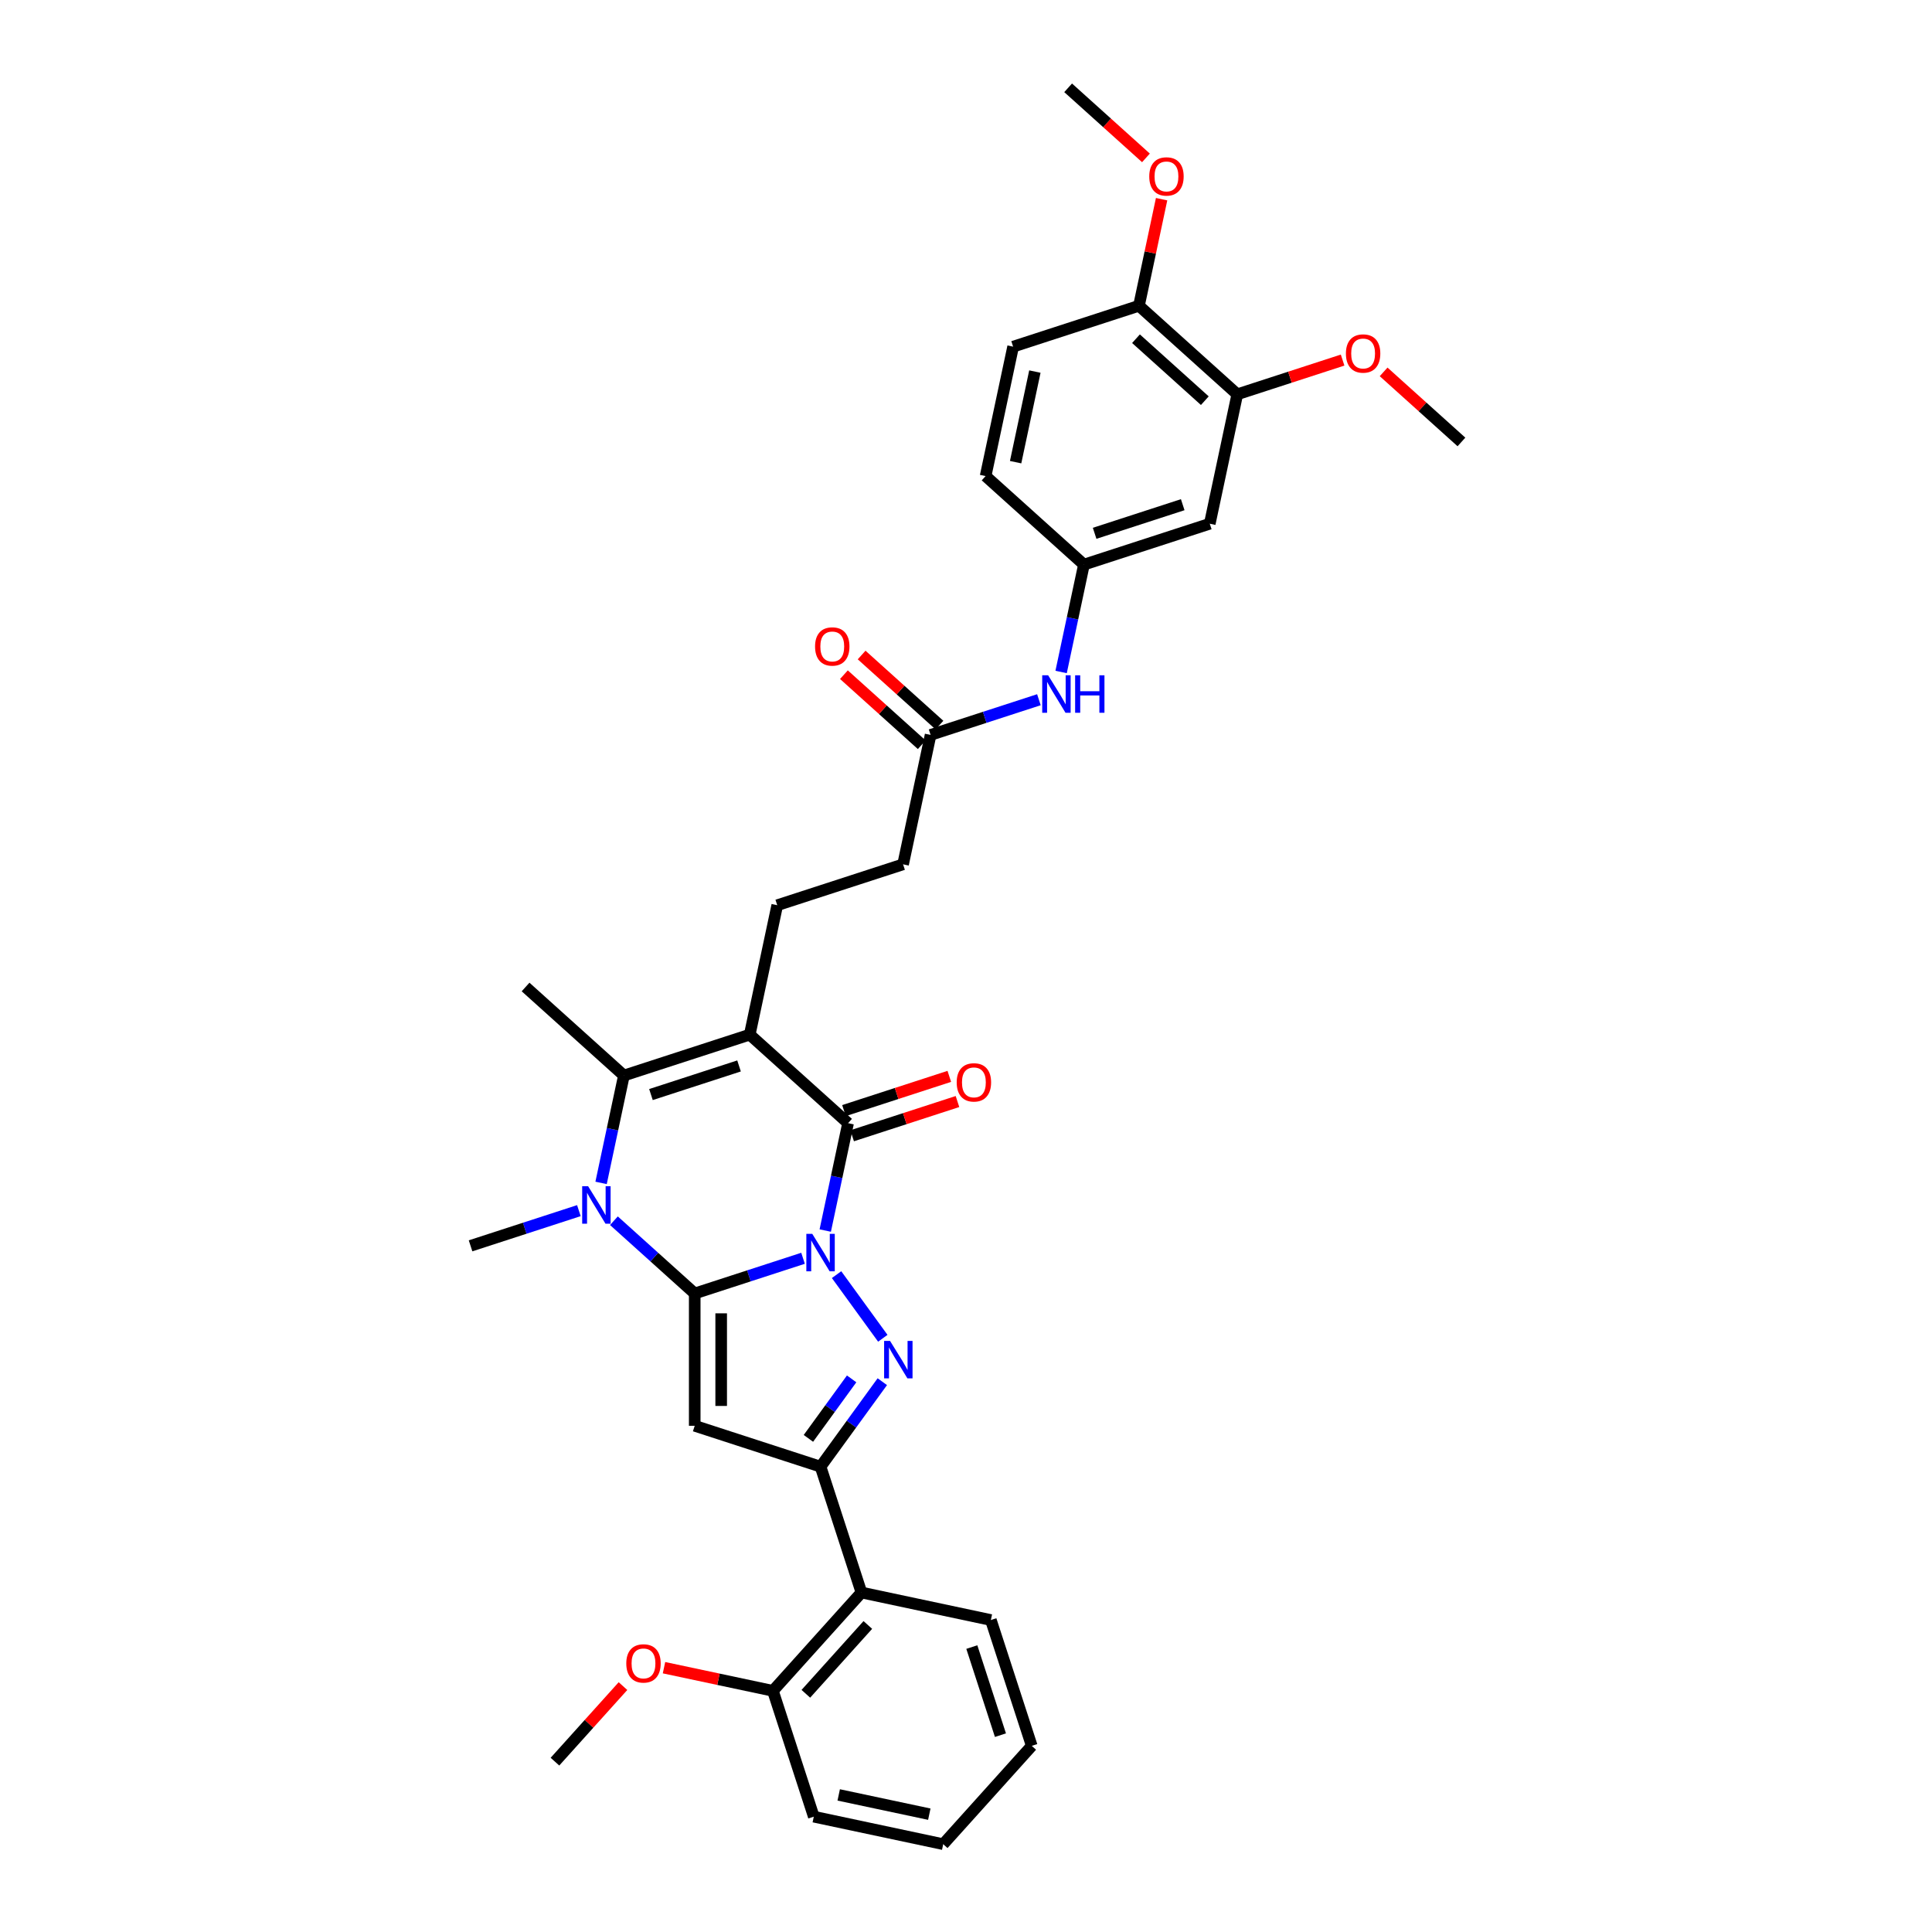 <?xml version='1.0' encoding='iso-8859-1'?>
<svg version='1.1' baseProfile='full'
              xmlns='http://www.w3.org/2000/svg'
                      xmlns:rdkit='http://www.rdkit.org/xml'
                      xmlns:xlink='http://www.w3.org/1999/xlink'
                  xml:space='preserve'
width='1000px' height='1000px' viewBox='0 0 1000 1000'>
<!-- END OF HEADER -->
<rect style='opacity:1.0;fill:#FFFFFF;stroke:none' width='1000' height='1000' x='0' y='0'> </rect>
<path class='bond-0' d='M 415.651,651.286 L 387.619,660.395' style='fill:none;fill-rule:evenodd;stroke:#0000FF;stroke-width:6px;stroke-linecap:butt;stroke-linejoin:miter;stroke-opacity:1' />
<path class='bond-0' d='M 387.619,660.395 L 359.586,669.503' style='fill:none;fill-rule:evenodd;stroke:#000000;stroke-width:6px;stroke-linecap:butt;stroke-linejoin:miter;stroke-opacity:1' />
<path class='bond-2' d='M 433.008,659.75 L 456.939,692.688' style='fill:none;fill-rule:evenodd;stroke:#0000FF;stroke-width:6px;stroke-linecap:butt;stroke-linejoin:miter;stroke-opacity:1' />
<path class='bond-3' d='M 427.143,636.931 L 433.05,609.142' style='fill:none;fill-rule:evenodd;stroke:#0000FF;stroke-width:6px;stroke-linecap:butt;stroke-linejoin:miter;stroke-opacity:1' />
<path class='bond-3' d='M 433.05,609.142 L 438.957,581.353' style='fill:none;fill-rule:evenodd;stroke:#000000;stroke-width:6px;stroke-linecap:butt;stroke-linejoin:miter;stroke-opacity:1' />
<path class='bond-4' d='M 359.586,669.503 L 359.586,737.987' style='fill:none;fill-rule:evenodd;stroke:#000000;stroke-width:6px;stroke-linecap:butt;stroke-linejoin:miter;stroke-opacity:1' />
<path class='bond-4' d='M 373.283,679.776 L 373.283,727.714' style='fill:none;fill-rule:evenodd;stroke:#000000;stroke-width:6px;stroke-linecap:butt;stroke-linejoin:miter;stroke-opacity:1' />
<path class='bond-5' d='M 359.586,669.503 L 338.673,650.673' style='fill:none;fill-rule:evenodd;stroke:#000000;stroke-width:6px;stroke-linecap:butt;stroke-linejoin:miter;stroke-opacity:1' />
<path class='bond-5' d='M 338.673,650.673 L 317.76,631.843' style='fill:none;fill-rule:evenodd;stroke:#0000FF;stroke-width:6px;stroke-linecap:butt;stroke-linejoin:miter;stroke-opacity:1' />
<path class='bond-1' d='M 388.063,535.528 L 438.957,581.353' style='fill:none;fill-rule:evenodd;stroke:#000000;stroke-width:6px;stroke-linecap:butt;stroke-linejoin:miter;stroke-opacity:1' />
<path class='bond-7' d='M 388.063,535.528 L 322.931,556.691' style='fill:none;fill-rule:evenodd;stroke:#000000;stroke-width:6px;stroke-linecap:butt;stroke-linejoin:miter;stroke-opacity:1' />
<path class='bond-7' d='M 382.526,551.729 L 336.934,566.543' style='fill:none;fill-rule:evenodd;stroke:#000000;stroke-width:6px;stroke-linecap:butt;stroke-linejoin:miter;stroke-opacity:1' />
<path class='bond-9' d='M 388.063,535.528 L 402.302,468.541' style='fill:none;fill-rule:evenodd;stroke:#000000;stroke-width:6px;stroke-linecap:butt;stroke-linejoin:miter;stroke-opacity:1' />
<path class='bond-6' d='M 456.683,715.154 L 440.7,737.152' style='fill:none;fill-rule:evenodd;stroke:#0000FF;stroke-width:6px;stroke-linecap:butt;stroke-linejoin:miter;stroke-opacity:1' />
<path class='bond-6' d='M 440.7,737.152 L 424.718,759.149' style='fill:none;fill-rule:evenodd;stroke:#000000;stroke-width:6px;stroke-linecap:butt;stroke-linejoin:miter;stroke-opacity:1' />
<path class='bond-6' d='M 440.807,713.703 L 429.619,729.101' style='fill:none;fill-rule:evenodd;stroke:#0000FF;stroke-width:6px;stroke-linecap:butt;stroke-linejoin:miter;stroke-opacity:1' />
<path class='bond-6' d='M 429.619,729.101 L 418.432,744.499' style='fill:none;fill-rule:evenodd;stroke:#000000;stroke-width:6px;stroke-linecap:butt;stroke-linejoin:miter;stroke-opacity:1' />
<path class='bond-13' d='M 441.073,587.866 L 468.332,579.009' style='fill:none;fill-rule:evenodd;stroke:#000000;stroke-width:6px;stroke-linecap:butt;stroke-linejoin:miter;stroke-opacity:1' />
<path class='bond-13' d='M 468.332,579.009 L 495.59,570.153' style='fill:none;fill-rule:evenodd;stroke:#FF0000;stroke-width:6px;stroke-linecap:butt;stroke-linejoin:miter;stroke-opacity:1' />
<path class='bond-13' d='M 436.841,574.84 L 464.099,565.983' style='fill:none;fill-rule:evenodd;stroke:#000000;stroke-width:6px;stroke-linecap:butt;stroke-linejoin:miter;stroke-opacity:1' />
<path class='bond-13' d='M 464.099,565.983 L 491.358,557.126' style='fill:none;fill-rule:evenodd;stroke:#FF0000;stroke-width:6px;stroke-linecap:butt;stroke-linejoin:miter;stroke-opacity:1' />
<path class='bond-34' d='M 359.586,737.987 L 424.718,759.149' style='fill:none;fill-rule:evenodd;stroke:#000000;stroke-width:6px;stroke-linecap:butt;stroke-linejoin:miter;stroke-opacity:1' />
<path class='bond-21' d='M 299.626,626.624 L 271.593,635.733' style='fill:none;fill-rule:evenodd;stroke:#0000FF;stroke-width:6px;stroke-linecap:butt;stroke-linejoin:miter;stroke-opacity:1' />
<path class='bond-21' d='M 271.593,635.733 L 243.561,644.841' style='fill:none;fill-rule:evenodd;stroke:#000000;stroke-width:6px;stroke-linecap:butt;stroke-linejoin:miter;stroke-opacity:1' />
<path class='bond-35' d='M 311.118,612.269 L 317.025,584.48' style='fill:none;fill-rule:evenodd;stroke:#0000FF;stroke-width:6px;stroke-linecap:butt;stroke-linejoin:miter;stroke-opacity:1' />
<path class='bond-35' d='M 317.025,584.48 L 322.931,556.691' style='fill:none;fill-rule:evenodd;stroke:#000000;stroke-width:6px;stroke-linecap:butt;stroke-linejoin:miter;stroke-opacity:1' />
<path class='bond-8' d='M 424.718,759.149 L 445.881,824.281' style='fill:none;fill-rule:evenodd;stroke:#000000;stroke-width:6px;stroke-linecap:butt;stroke-linejoin:miter;stroke-opacity:1' />
<path class='bond-22' d='M 322.931,556.691 L 272.038,510.866' style='fill:none;fill-rule:evenodd;stroke:#000000;stroke-width:6px;stroke-linecap:butt;stroke-linejoin:miter;stroke-opacity:1' />
<path class='bond-17' d='M 445.881,824.281 L 400.056,875.175' style='fill:none;fill-rule:evenodd;stroke:#000000;stroke-width:6px;stroke-linecap:butt;stroke-linejoin:miter;stroke-opacity:1' />
<path class='bond-17' d='M 449.186,841.08 L 417.109,876.706' style='fill:none;fill-rule:evenodd;stroke:#000000;stroke-width:6px;stroke-linecap:butt;stroke-linejoin:miter;stroke-opacity:1' />
<path class='bond-27' d='M 445.881,824.281 L 512.868,838.52' style='fill:none;fill-rule:evenodd;stroke:#000000;stroke-width:6px;stroke-linecap:butt;stroke-linejoin:miter;stroke-opacity:1' />
<path class='bond-19' d='M 402.302,468.541 L 467.434,447.378' style='fill:none;fill-rule:evenodd;stroke:#000000;stroke-width:6px;stroke-linecap:butt;stroke-linejoin:miter;stroke-opacity:1' />
<path class='bond-10' d='M 626.175,271.078 L 561.043,292.241' style='fill:none;fill-rule:evenodd;stroke:#000000;stroke-width:6px;stroke-linecap:butt;stroke-linejoin:miter;stroke-opacity:1' />
<path class='bond-10' d='M 612.173,261.226 L 566.58,276.04' style='fill:none;fill-rule:evenodd;stroke:#000000;stroke-width:6px;stroke-linecap:butt;stroke-linejoin:miter;stroke-opacity:1' />
<path class='bond-11' d='M 626.175,271.078 L 640.414,204.091' style='fill:none;fill-rule:evenodd;stroke:#000000;stroke-width:6px;stroke-linecap:butt;stroke-linejoin:miter;stroke-opacity:1' />
<path class='bond-24' d='M 640.414,204.091 L 667.672,195.234' style='fill:none;fill-rule:evenodd;stroke:#000000;stroke-width:6px;stroke-linecap:butt;stroke-linejoin:miter;stroke-opacity:1' />
<path class='bond-24' d='M 667.672,195.234 L 694.931,186.377' style='fill:none;fill-rule:evenodd;stroke:#FF0000;stroke-width:6px;stroke-linecap:butt;stroke-linejoin:miter;stroke-opacity:1' />
<path class='bond-37' d='M 640.414,204.091 L 589.52,158.266' style='fill:none;fill-rule:evenodd;stroke:#000000;stroke-width:6px;stroke-linecap:butt;stroke-linejoin:miter;stroke-opacity:1' />
<path class='bond-37' d='M 623.615,207.396 L 587.989,175.319' style='fill:none;fill-rule:evenodd;stroke:#000000;stroke-width:6px;stroke-linecap:butt;stroke-linejoin:miter;stroke-opacity:1' />
<path class='bond-12' d='M 481.673,380.391 L 467.434,447.378' style='fill:none;fill-rule:evenodd;stroke:#000000;stroke-width:6px;stroke-linecap:butt;stroke-linejoin:miter;stroke-opacity:1' />
<path class='bond-14' d='M 481.673,380.391 L 509.705,371.283' style='fill:none;fill-rule:evenodd;stroke:#000000;stroke-width:6px;stroke-linecap:butt;stroke-linejoin:miter;stroke-opacity:1' />
<path class='bond-14' d='M 509.705,371.283 L 537.737,362.175' style='fill:none;fill-rule:evenodd;stroke:#0000FF;stroke-width:6px;stroke-linecap:butt;stroke-linejoin:miter;stroke-opacity:1' />
<path class='bond-18' d='M 486.255,375.302 L 466.116,357.168' style='fill:none;fill-rule:evenodd;stroke:#000000;stroke-width:6px;stroke-linecap:butt;stroke-linejoin:miter;stroke-opacity:1' />
<path class='bond-18' d='M 466.116,357.168 L 445.977,339.035' style='fill:none;fill-rule:evenodd;stroke:#FF0000;stroke-width:6px;stroke-linecap:butt;stroke-linejoin:miter;stroke-opacity:1' />
<path class='bond-18' d='M 477.09,385.48 L 456.951,367.347' style='fill:none;fill-rule:evenodd;stroke:#000000;stroke-width:6px;stroke-linecap:butt;stroke-linejoin:miter;stroke-opacity:1' />
<path class='bond-18' d='M 456.951,367.347 L 436.812,349.214' style='fill:none;fill-rule:evenodd;stroke:#FF0000;stroke-width:6px;stroke-linecap:butt;stroke-linejoin:miter;stroke-opacity:1' />
<path class='bond-15' d='M 549.23,347.819 L 555.136,320.03' style='fill:none;fill-rule:evenodd;stroke:#0000FF;stroke-width:6px;stroke-linecap:butt;stroke-linejoin:miter;stroke-opacity:1' />
<path class='bond-15' d='M 555.136,320.03 L 561.043,292.241' style='fill:none;fill-rule:evenodd;stroke:#000000;stroke-width:6px;stroke-linecap:butt;stroke-linejoin:miter;stroke-opacity:1' />
<path class='bond-23' d='M 561.043,292.241 L 510.15,246.416' style='fill:none;fill-rule:evenodd;stroke:#000000;stroke-width:6px;stroke-linecap:butt;stroke-linejoin:miter;stroke-opacity:1' />
<path class='bond-16' d='M 589.52,158.266 L 524.388,179.429' style='fill:none;fill-rule:evenodd;stroke:#000000;stroke-width:6px;stroke-linecap:butt;stroke-linejoin:miter;stroke-opacity:1' />
<path class='bond-25' d='M 589.52,158.266 L 595.383,130.683' style='fill:none;fill-rule:evenodd;stroke:#000000;stroke-width:6px;stroke-linecap:butt;stroke-linejoin:miter;stroke-opacity:1' />
<path class='bond-25' d='M 595.383,130.683 L 601.246,103.099' style='fill:none;fill-rule:evenodd;stroke:#FF0000;stroke-width:6px;stroke-linecap:butt;stroke-linejoin:miter;stroke-opacity:1' />
<path class='bond-26' d='M 400.056,875.175 L 371.87,869.184' style='fill:none;fill-rule:evenodd;stroke:#000000;stroke-width:6px;stroke-linecap:butt;stroke-linejoin:miter;stroke-opacity:1' />
<path class='bond-26' d='M 371.87,869.184 L 343.684,863.193' style='fill:none;fill-rule:evenodd;stroke:#FF0000;stroke-width:6px;stroke-linecap:butt;stroke-linejoin:miter;stroke-opacity:1' />
<path class='bond-28' d='M 400.056,875.175 L 421.219,940.307' style='fill:none;fill-rule:evenodd;stroke:#000000;stroke-width:6px;stroke-linecap:butt;stroke-linejoin:miter;stroke-opacity:1' />
<path class='bond-20' d='M 524.388,179.429 L 510.15,246.416' style='fill:none;fill-rule:evenodd;stroke:#000000;stroke-width:6px;stroke-linecap:butt;stroke-linejoin:miter;stroke-opacity:1' />
<path class='bond-20' d='M 535.65,192.325 L 525.683,239.216' style='fill:none;fill-rule:evenodd;stroke:#000000;stroke-width:6px;stroke-linecap:butt;stroke-linejoin:miter;stroke-opacity:1' />
<path class='bond-29' d='M 716.161,192.486 L 736.3,210.62' style='fill:none;fill-rule:evenodd;stroke:#FF0000;stroke-width:6px;stroke-linecap:butt;stroke-linejoin:miter;stroke-opacity:1' />
<path class='bond-29' d='M 736.3,210.62 L 756.439,228.753' style='fill:none;fill-rule:evenodd;stroke:#000000;stroke-width:6px;stroke-linecap:butt;stroke-linejoin:miter;stroke-opacity:1' />
<path class='bond-31' d='M 593.144,81.721 L 573.005,63.588' style='fill:none;fill-rule:evenodd;stroke:#FF0000;stroke-width:6px;stroke-linecap:butt;stroke-linejoin:miter;stroke-opacity:1' />
<path class='bond-31' d='M 573.005,63.588 L 552.866,45.455' style='fill:none;fill-rule:evenodd;stroke:#000000;stroke-width:6px;stroke-linecap:butt;stroke-linejoin:miter;stroke-opacity:1' />
<path class='bond-30' d='M 322.454,872.725 L 304.849,892.278' style='fill:none;fill-rule:evenodd;stroke:#FF0000;stroke-width:6px;stroke-linecap:butt;stroke-linejoin:miter;stroke-opacity:1' />
<path class='bond-30' d='M 304.849,892.278 L 287.244,911.83' style='fill:none;fill-rule:evenodd;stroke:#000000;stroke-width:6px;stroke-linecap:butt;stroke-linejoin:miter;stroke-opacity:1' />
<path class='bond-32' d='M 512.868,838.52 L 534.031,903.652' style='fill:none;fill-rule:evenodd;stroke:#000000;stroke-width:6px;stroke-linecap:butt;stroke-linejoin:miter;stroke-opacity:1' />
<path class='bond-32' d='M 503.016,852.522 L 517.83,898.115' style='fill:none;fill-rule:evenodd;stroke:#000000;stroke-width:6px;stroke-linecap:butt;stroke-linejoin:miter;stroke-opacity:1' />
<path class='bond-36' d='M 421.219,940.307 L 488.206,954.545' style='fill:none;fill-rule:evenodd;stroke:#000000;stroke-width:6px;stroke-linecap:butt;stroke-linejoin:miter;stroke-opacity:1' />
<path class='bond-36' d='M 434.115,929.045 L 481.006,939.012' style='fill:none;fill-rule:evenodd;stroke:#000000;stroke-width:6px;stroke-linecap:butt;stroke-linejoin:miter;stroke-opacity:1' />
<path class='bond-33' d='M 534.031,903.652 L 488.206,954.545' style='fill:none;fill-rule:evenodd;stroke:#000000;stroke-width:6px;stroke-linecap:butt;stroke-linejoin:miter;stroke-opacity:1' />
<path  class='atom-0' d='M 420.431 638.643
L 426.786 648.916
Q 427.416 649.929, 428.43 651.764
Q 429.444 653.6, 429.498 653.709
L 429.498 638.643
L 432.073 638.643
L 432.073 658.038
L 429.416 658.038
L 422.595 646.806
Q 421.801 645.491, 420.952 643.985
Q 420.13 642.478, 419.883 642.012
L 419.883 658.038
L 417.363 658.038
L 417.363 638.643
L 420.431 638.643
' fill='#0000FF'/>
<path  class='atom-3' d='M 460.685 694.048
L 467.04 704.32
Q 467.67 705.334, 468.684 707.169
Q 469.697 709.004, 469.752 709.114
L 469.752 694.048
L 472.327 694.048
L 472.327 713.442
L 469.67 713.442
L 462.849 702.211
Q 462.055 700.896, 461.205 699.389
Q 460.384 697.883, 460.137 697.417
L 460.137 713.442
L 457.617 713.442
L 457.617 694.048
L 460.685 694.048
' fill='#0000FF'/>
<path  class='atom-6' d='M 304.406 613.981
L 310.761 624.254
Q 311.391 625.267, 312.405 627.103
Q 313.418 628.938, 313.473 629.047
L 313.473 613.981
L 316.048 613.981
L 316.048 633.376
L 313.391 633.376
L 306.57 622.144
Q 305.775 620.829, 304.926 619.323
Q 304.104 617.816, 303.858 617.35
L 303.858 633.376
L 301.338 633.376
L 301.338 613.981
L 304.406 613.981
' fill='#0000FF'/>
<path  class='atom-14' d='M 495.186 560.245
Q 495.186 555.588, 497.487 552.986
Q 499.788 550.383, 504.089 550.383
Q 508.39 550.383, 510.691 552.986
Q 512.992 555.588, 512.992 560.245
Q 512.992 564.957, 510.663 567.641
Q 508.335 570.299, 504.089 570.299
Q 499.815 570.299, 497.487 567.641
Q 495.186 564.984, 495.186 560.245
M 504.089 568.107
Q 507.047 568.107, 508.636 566.135
Q 510.252 564.135, 510.252 560.245
Q 510.252 556.437, 508.636 554.52
Q 507.047 552.575, 504.089 552.575
Q 501.13 552.575, 499.514 554.492
Q 497.925 556.41, 497.925 560.245
Q 497.925 564.162, 499.514 566.135
Q 501.13 568.107, 504.089 568.107
' fill='#FF0000'/>
<path  class='atom-15' d='M 542.518 349.531
L 548.873 359.804
Q 549.503 360.817, 550.516 362.653
Q 551.53 364.488, 551.585 364.598
L 551.585 349.531
L 554.16 349.531
L 554.16 368.926
L 551.503 368.926
L 544.682 357.694
Q 543.887 356.379, 543.038 354.873
Q 542.216 353.366, 541.97 352.9
L 541.97 368.926
L 539.449 368.926
L 539.449 349.531
L 542.518 349.531
' fill='#0000FF'/>
<path  class='atom-15' d='M 556.488 349.531
L 559.118 349.531
L 559.118 357.777
L 569.034 357.777
L 569.034 349.531
L 571.664 349.531
L 571.664 368.926
L 569.034 368.926
L 569.034 359.968
L 559.118 359.968
L 559.118 368.926
L 556.488 368.926
L 556.488 349.531
' fill='#0000FF'/>
<path  class='atom-19' d='M 421.876 334.621
Q 421.876 329.964, 424.177 327.362
Q 426.478 324.76, 430.779 324.76
Q 435.08 324.76, 437.381 327.362
Q 439.682 329.964, 439.682 334.621
Q 439.682 339.333, 437.354 342.017
Q 435.025 344.675, 430.779 344.675
Q 426.506 344.675, 424.177 342.017
Q 421.876 339.36, 421.876 334.621
M 430.779 342.483
Q 433.738 342.483, 435.327 340.511
Q 436.943 338.511, 436.943 334.621
Q 436.943 330.814, 435.327 328.896
Q 433.738 326.951, 430.779 326.951
Q 427.821 326.951, 426.204 328.869
Q 424.616 330.786, 424.616 334.621
Q 424.616 338.538, 426.204 340.511
Q 427.821 342.483, 430.779 342.483
' fill='#FF0000'/>
<path  class='atom-25' d='M 696.643 182.983
Q 696.643 178.326, 698.944 175.724
Q 701.245 173.122, 705.546 173.122
Q 709.847 173.122, 712.148 175.724
Q 714.449 178.326, 714.449 182.983
Q 714.449 187.695, 712.12 190.379
Q 709.792 193.037, 705.546 193.037
Q 701.272 193.037, 698.944 190.379
Q 696.643 187.722, 696.643 182.983
M 705.546 190.845
Q 708.504 190.845, 710.093 188.873
Q 711.709 186.873, 711.709 182.983
Q 711.709 179.176, 710.093 177.258
Q 708.504 175.313, 705.546 175.313
Q 702.587 175.313, 700.971 177.231
Q 699.382 179.148, 699.382 182.983
Q 699.382 186.901, 700.971 188.873
Q 702.587 190.845, 705.546 190.845
' fill='#FF0000'/>
<path  class='atom-26' d='M 594.856 91.334
Q 594.856 86.677, 597.157 84.075
Q 599.458 81.472, 603.759 81.472
Q 608.06 81.472, 610.361 84.075
Q 612.662 86.677, 612.662 91.334
Q 612.662 96.046, 610.333 98.73
Q 608.005 101.387, 603.759 101.387
Q 599.486 101.387, 597.157 98.73
Q 594.856 96.073, 594.856 91.334
M 603.759 99.196
Q 606.717 99.196, 608.306 97.224
Q 609.923 95.224, 609.923 91.334
Q 609.923 87.526, 608.306 85.609
Q 606.717 83.664, 603.759 83.664
Q 600.8 83.664, 599.184 85.581
Q 597.595 87.499, 597.595 91.334
Q 597.595 95.251, 599.184 97.224
Q 600.8 99.196, 603.759 99.196
' fill='#FF0000'/>
<path  class='atom-27' d='M 324.166 860.991
Q 324.166 856.334, 326.467 853.732
Q 328.768 851.129, 333.069 851.129
Q 337.37 851.129, 339.671 853.732
Q 341.972 856.334, 341.972 860.991
Q 341.972 865.703, 339.643 868.387
Q 337.315 871.044, 333.069 871.044
Q 328.796 871.044, 326.467 868.387
Q 324.166 865.73, 324.166 860.991
M 333.069 868.853
Q 336.027 868.853, 337.616 866.881
Q 339.233 864.881, 339.233 860.991
Q 339.233 857.183, 337.616 855.266
Q 336.027 853.321, 333.069 853.321
Q 330.11 853.321, 328.494 855.238
Q 326.905 857.156, 326.905 860.991
Q 326.905 864.908, 328.494 866.881
Q 330.11 868.853, 333.069 868.853
' fill='#FF0000'/>
</svg>
